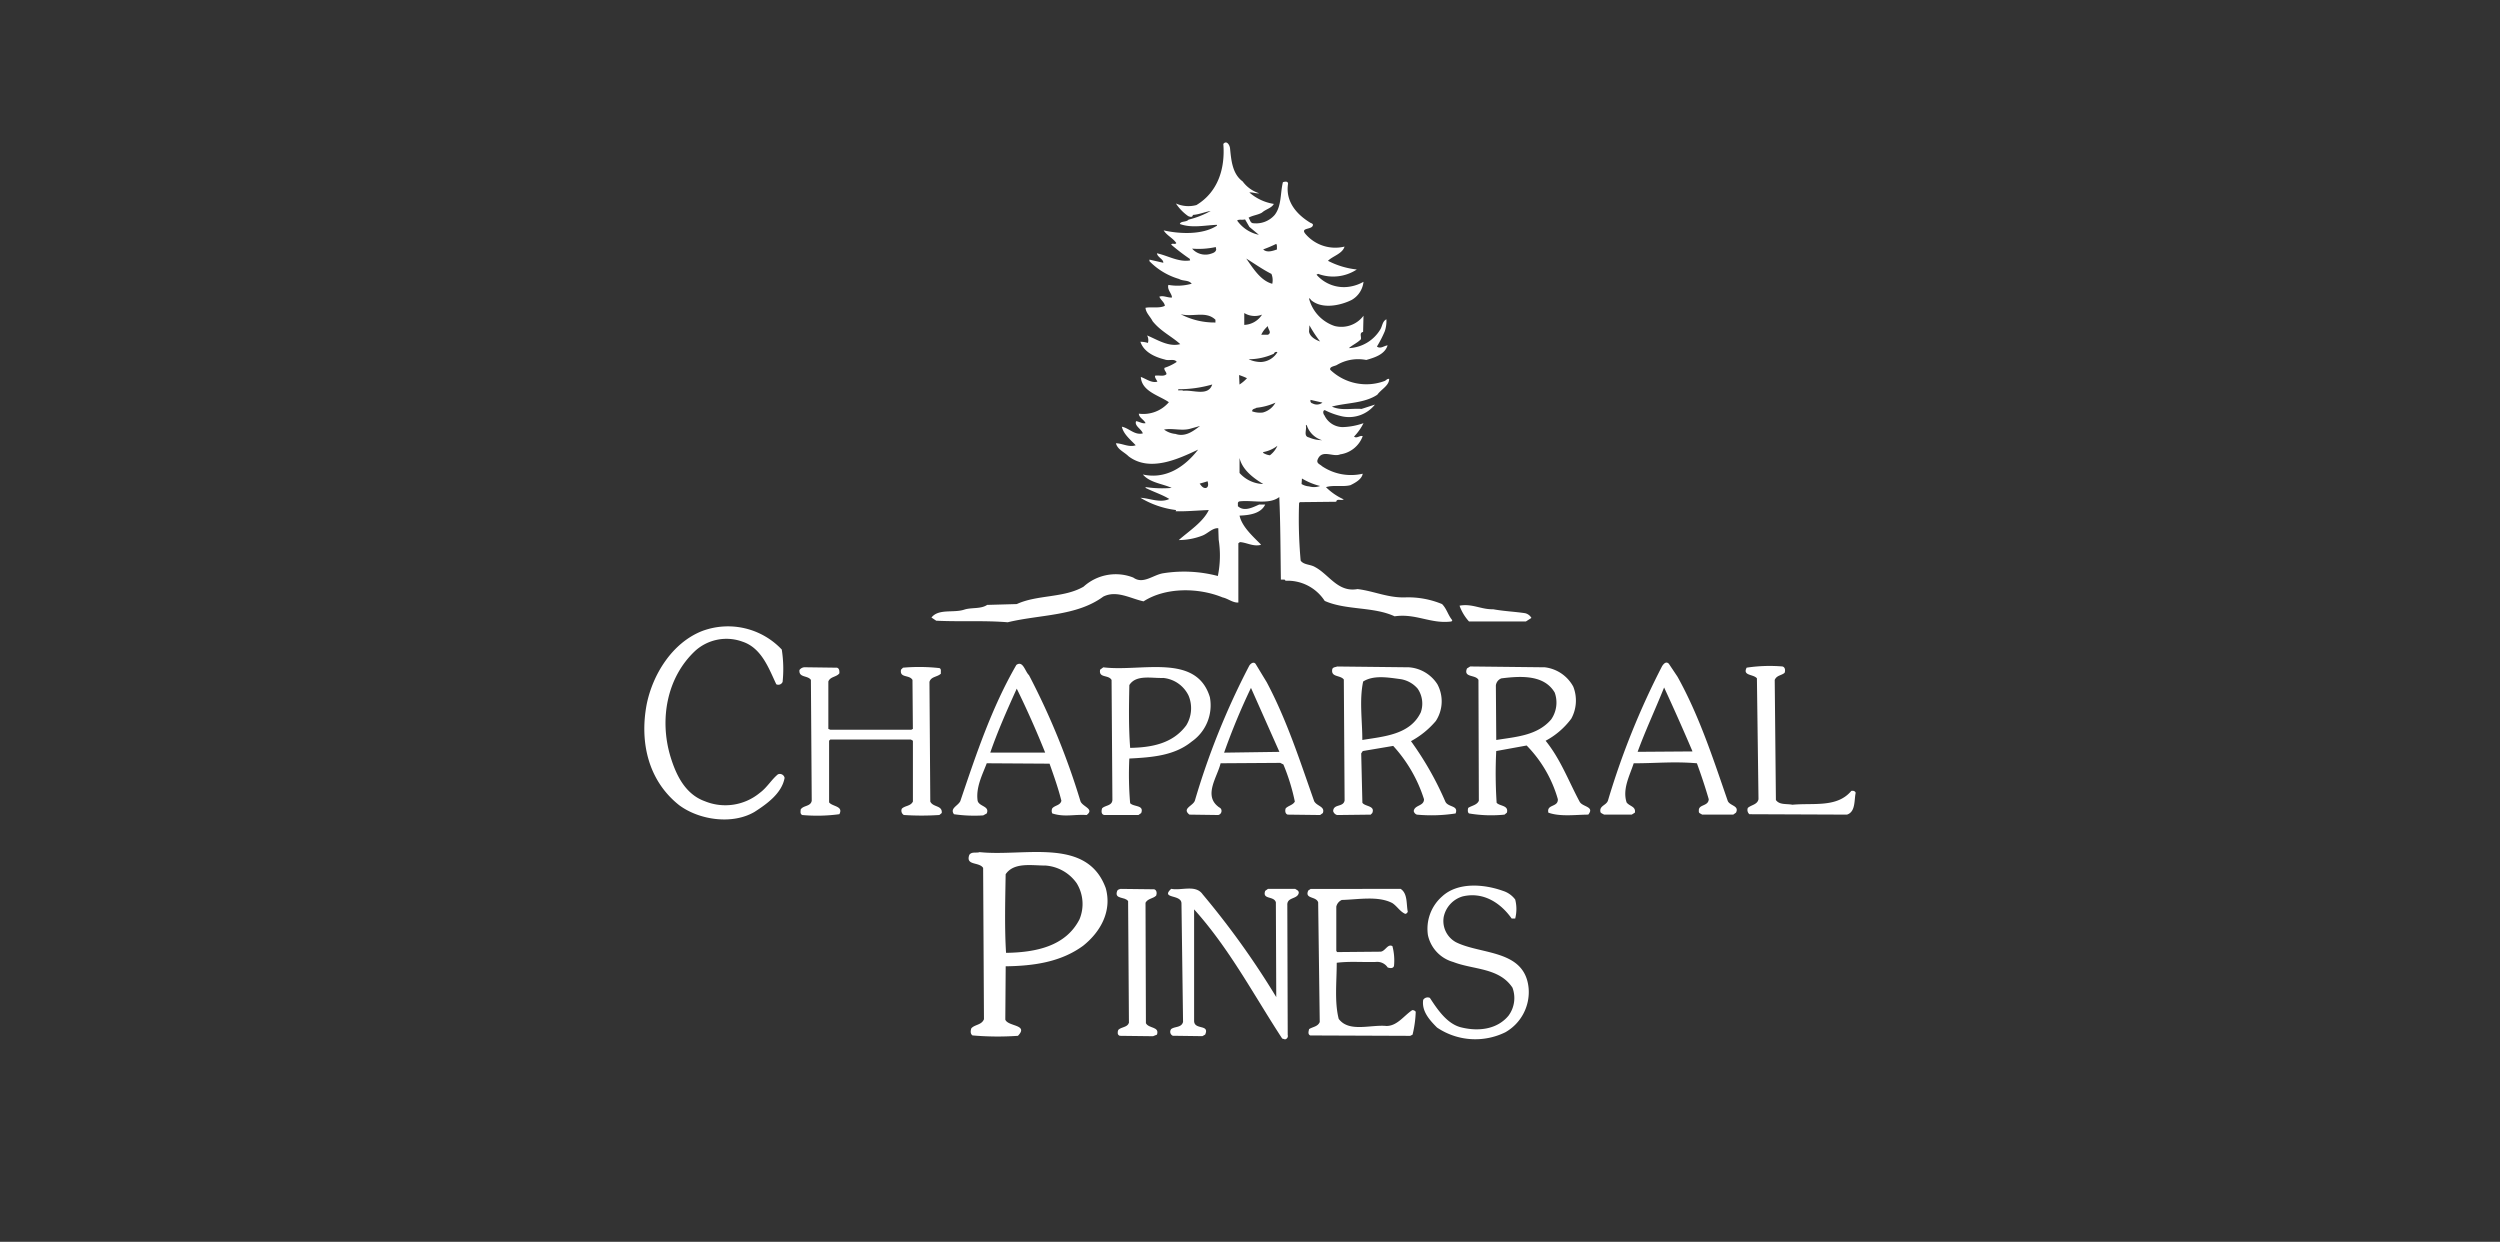 <svg xmlns="http://www.w3.org/2000/svg" xmlns:xlink="http://www.w3.org/1999/xlink" width="301.92" height="149.973" viewBox="0 0 301.92 149.973">
  <rect x="0" y="0" width="301.92" height="149.973" fill="#333333" stroke="none"/>
  <defs>
    <clipPath id="clip-path">
      <rect id="Rectangle_18076" data-name="Rectangle 18076" width="301.92" height="149.973" transform="translate(299 1084.772)" fill="#fff"/>
    </clipPath>
    <clipPath id="clip-path-2">
      <rect id="Rectangle_18075" data-name="Rectangle 18075" width="146.293" height="108.317" fill="#fff"/>
    </clipPath>
  </defs>
  <g id="The_Golf_Club_at_Chaparral_Pines" data-name="The Golf Club at Chaparral Pines" transform="translate(-299 -1084.771)" clip-path="url(#clip-path)">
    <g id="Group_35017" data-name="Group 35017" transform="translate(376.814 1101.976)">
      <g id="Group_35016" data-name="Group 35016" transform="translate(0)">
        <g id="Group_35015" data-name="Group 35015" clip-path="url(#clip-path-2)">
          <path id="Path_72586" data-name="Path 72586" d="M108.752.7c.144,1.479.287,3.1,1.526,4.007a3.935,3.935,0,0,0,2,1.431c-.382.048-.811-.143-1.193-.1a5.851,5.851,0,0,0,2.957,1.383c-.287.525-.954.62-1.431,1.049-.477.286-1.145.334-1.622.62.191.239.191.668.62.668a2.976,2.976,0,0,0,2.529-1c.859-1.1.667-2.624,1-3.959.143-.048.62-.191.62.191-.334,2.147,1.05,3.721,2.719,4.722.1.048.191.048.286.191.048.716-1.67.286-.859,1.193a4.734,4.734,0,0,0,4.675,1.479c-.239.859-1.431,1.145-2,1.717a9.829,9.829,0,0,0,3.482,1.049,5.21,5.21,0,0,1-4.675.525l-.191.1a4.374,4.374,0,0,0,4.1,1.431,4.823,4.823,0,0,0,1.575-.572,2.858,2.858,0,0,1-1.431,2.194c-1.336.668-3.53,1.145-4.865.048-.1-.1-.143-.239-.287-.239a4.74,4.74,0,0,0,3.1,3.339,3.333,3.333,0,0,0,3.483-1.24l-.048,1.956c-.524.1-.143.668-.286.906-.43.429-1,.668-1.431,1.049a4.665,4.665,0,0,0,3.816-2.29c.239-.429.239-.954.716-1.193a3.967,3.967,0,0,1-.191,1.431,13.625,13.625,0,0,1-.954,1.86c.43.334.859-.1,1.288-.143-.334,1.1-1.574,1.479-2.576,1.765a5.075,5.075,0,0,0-3.578.62c-.286.143-.906.191-.763.572a6.307,6.307,0,0,0,6.582,1.336c.191-.1.287-.286.525-.239,0,.811-.954,1.24-1.431,1.908-1.575,1.049-3.673.954-5.486,1.431,1.1.525,2.385.191,3.578.286l1.621-.525a4,4,0,0,1-3.911,1.431,8.881,8.881,0,0,1-2.147-.763c-.286.048-.19.477-.047.62a2.462,2.462,0,0,0,2.194,1.431,8.221,8.221,0,0,0,2.529-.477,6.278,6.278,0,0,1-1.145,1.622c.334.286.715-.191,1.049-.048a3.4,3.4,0,0,1-2.719,2.194c-.859.382-2.194-.668-2.719.62-.19.477.287.572.525.811a6.274,6.274,0,0,0,4.913.906c-.1.668-.907,1.1-1.479,1.383-.906.239-2.051-.048-2.957.239a7.2,7.2,0,0,0,2.147,1.479c-.287.191-.859-.143-.906.286l-4.389.048-.1.1a56.087,56.087,0,0,0,.191,6.964c.381.525,1.145.429,1.717.763,1.718.906,2.767,3.1,5.152,2.671,2,.239,3.721,1.1,5.867,1a10.669,10.669,0,0,1,4.34.811c.573.572.715,1.336,1.241,1.956l-.1.143c-2.48.334-4.293-1-6.869-.62-2.575-1.193-5.867-.716-8.443-1.86a5.338,5.338,0,0,0-4.77-2.433c.048-.1-.047-.1-.095-.143h-.429c-.048-3.339-.048-6.678-.191-9.969-1.24.954-3.244.334-4.817.525-.286.1-.143.334-.191.572.764.716,1.813.143,2.576-.191H113c-.525,1.1-1.908,1.288-3.1,1.336.286,1.288,1.478,2.385,2.528,3.434a.166.166,0,0,1,.048.1c-.906.239-1.718-.286-2.529-.334l-.19.143v7.155c-.668.048-1.241-.477-1.908-.62-2.91-1.193-6.869-1.24-9.54.477-1.574-.334-3.244-1.383-4.865-.572-3.244,2.385-7.632,2.147-11.544,3.1-2.814-.238-5.819-.048-8.633-.191l-.572-.382c.858-1.1,2.671-.525,3.959-.954.859-.286,2-.048,2.767-.572l3.578-.1c2.48-1.145,5.677-.716,8.062-2.1a5.777,5.777,0,0,1,6.01-1.1c1.193.859,2.385-.334,3.626-.525a16.084,16.084,0,0,1,6.583.334,12.328,12.328,0,0,0,.1-4.388l-.048-1.383c-.716-.048-1.287.668-1.955.906a7.969,7.969,0,0,1-2.815.525c1.241-1.1,2.91-2.147,3.626-3.625-1.336.048-2.91.191-4.007.143,0-.048.048-.048.048-.143a10.949,10.949,0,0,1-4.293-1.479c1.1.048,2.385.668,3.482.143-.859-.525-1.908-.859-2.862-1.336v-.1a13.826,13.826,0,0,0,3.148.1c-1.144-.525-2.624-.62-3.482-1.622,2.766.62,5.056-.906,6.678-3.005-2.338,1.1-5.82,2.767-8.4.811-.525-.525-1.336-.811-1.526-1.574.763,0,1.574.525,2.385.239-.62-.668-1.479-1.336-1.67-2.242.906.191,1.526,1.049,2.528.811-.143-.525-1.05-.906-.811-1.479.382.048.764.334,1.145.238-.191-.429-.811-.668-.811-1.145a4.052,4.052,0,0,0,3.625-1.383c-1.144-.811-3.291-1.288-3.386-3.053.668.239,1.288.763,2,.572-.1-.239-.334-.477-.287-.716.477-.1,1.049.143,1.384-.191,0-.286-.334-.477-.238-.763a6.029,6.029,0,0,0,1.478-.716c-.286-.429-.954-.1-1.431-.286-1.144-.286-2.528-.859-2.957-2.147a2.99,2.99,0,0,1,.906.143,1.163,1.163,0,0,0-.1-.906c1.192.477,2.576,1.431,4.007,1.049-1.05-.954-2.338-1.526-3.339-2.767-.286-.572-.811-1-.859-1.622.763-.143,1.67.1,2.337-.239-.047-.429-.477-.668-.667-1.1.477-.191,1,.143,1.526.1,0-.477-.621-.954-.429-1.526a6.254,6.254,0,0,0,2.814-.143c-.382-.477-1.049-.286-1.526-.572a8.19,8.19,0,0,1-3.578-2.147v-.191l1.67.382c.047-.429-.716-.668-.764-1.145,1.336.286,2.624,1.1,4.007.859l-.048-.191a25.328,25.328,0,0,1-2.242-1.717c.143-.239.477.048.62-.191-.43-.62-1.145-.906-1.527-1.526,1.908.429,4.675.572,6.44-.572v-.1c-1.431.048-3.052.429-4.483-.1.095-.382.763-.191,1.049-.525a10.74,10.74,0,0,0,2.672-1.049c-.668.1-1.384.429-2.147.477-.048.334-.334.239-.572.143a5.631,5.631,0,0,1-1.479-1.526,3.7,3.7,0,0,0,2.48.191C107.274,6,108.18,3.185,107.942.18c.382-.477.763.1.81.525m1.813,8.586c-.287.1-.764-.048-.954.143a4.274,4.274,0,0,0,2.624,1.717L111.09,10.2Zm2.194,3.625c.429.429,1.145.191,1.67,0-.048-.191.047-.477-.1-.668a15.539,15.539,0,0,1-1.574.668m-5.724-.286a9.762,9.762,0,0,1-2.862.191,2.139,2.139,0,0,0,2.1.668c.333-.1.763-.191.81-.572Zm3.673,1.383c.811,1.145,1.717,2.671,3.148,3.053a2.012,2.012,0,0,0-.1-1.193c-1.049-.525-2.051-1.24-3.052-1.86m6.773.525-.287-.048h.238ZM110.47,20.6v1.431a2.66,2.66,0,0,0,2.147-1.24,2.438,2.438,0,0,1-2.147-.191m-7.68.143a8.8,8.8,0,0,0,4.2,1v-.334c-1.145-1.1-2.719-.286-4.2-.668m15.551,1.336-.048.763c.1.668.907,1.049,1.336,1.193a13.856,13.856,0,0,1-1.288-1.956m-5.819,1.145h.811c.524-.286-.048-.668,0-1.049a2.958,2.958,0,0,0-.811,1.049m1.526,2.29a7.32,7.32,0,0,1-3.053.668,3.556,3.556,0,0,0,1.479.334,2.432,2.432,0,0,0,2-1.193.317.317,0,0,0-.429.191m-4.2,2.576.048,1.145a4.544,4.544,0,0,0,.906-.763,7.986,7.986,0,0,0-.954-.382M102.5,29.8v.143c.191,0,.477-.048.62.048,1.145-.143,3.005.716,3.482-.763a14.449,14.449,0,0,1-4.1.572m15.98,1.288a.311.311,0,0,0,.238.429,1.085,1.085,0,0,0,1.193-.1Zm-4.246.334a7.4,7.4,0,0,1-2.29.62c-.19.143-.524.1-.524.429a2.829,2.829,0,0,0,1.288.143,2.433,2.433,0,0,0,1.526-1.193m3.769,2.671-.1.1c.143.477-.334,1.288.382,1.431a4.069,4.069,0,0,0,1.575.334,2.794,2.794,0,0,1-1.86-1.86m-12.879.143-1.193.334c-1,.286-2.147-.1-3.148.1a2.715,2.715,0,0,0,1.383.525c1.241.429,2.242-.429,2.958-.954m9.349,2.385a3.974,3.974,0,0,1-1.717.763v.1a2.043,2.043,0,0,0,.811.286,2.927,2.927,0,0,0,.906-1.145M109.9,38.1v1.813a3.959,3.959,0,0,0,2.862,1.336c-1.193-.716-2.528-1.717-2.862-3.148m7.536,2.48-.047.668a2.023,2.023,0,0,0,.906.286,2.124,2.124,0,0,0,1.336-.048,7.924,7.924,0,0,1-2.195-.906m-12.354.62c.19.238.382.572.763.525.334-.1.286-.525.191-.811-.287.1-.621.191-.954.286" transform="translate(-38.017 0)" fill="#fff"/>
          <path id="Path_72587" data-name="Path 72587" d="M210.446,117.637c1.288.238,2.575.286,3.864.477a1.186,1.186,0,0,1,.763.572l-.668.429h-6.869a5.647,5.647,0,0,1-1.144-1.908c1.526-.286,2.624.477,4.055.429" transform="translate(-107.941 -61.265)" fill="#fff"/>
          <path id="Path_72588" data-name="Path 72588" d="M16.6,125.344a15.2,15.2,0,0,1,.1,3.911.56.56,0,0,1-.763.286c-.907-1.908-1.765-4.388-4.1-5.152a5.622,5.622,0,0,0-5.676,1.1c-3.482,3.244-4.341,8.348-3.005,12.784.667,2.194,1.764,4.532,4.149,5.39a6.532,6.532,0,0,0,6.63-1c.907-.668,1.384-1.574,2.194-2.242a.581.581,0,0,1,.811.429c-.334,1.86-2.147,3.148-3.625,4.1-2.672,1.574-6.678,1-9.111-.811C.472,141.18-.577,136.553.282,131.974,1,128.4,3.334,124.533,7.007,123.1a8.933,8.933,0,0,1,9.588,2.242" transform="translate(0 -64.107)" fill="#fff"/>
          <path id="Path_72589" data-name="Path 72589" d="M283.3,132.618c.334.1.334.525.239.763-.382.334-.954.286-1.193.859l.143,14.5c.429.62,1.288.429,2,.572,2.528-.238,5.39.382,7.107-1.67.191-.048.477,0,.525.239-.191.906,0,2.29-1.049,2.624l-11.782-.048a.677.677,0,0,1-.191-.763c.429-.382,1.145-.382,1.288-1.049l-.191-14.6c-.429-.525-1.765-.286-1.24-1.288a18.725,18.725,0,0,1,4.341-.143" transform="translate(-145.831 -69.33)" fill="#fff"/>
          <path id="Path_72590" data-name="Path 72590" d="M43.815,132.886c.287.1.287.382.287.668-.334.477-1.1.382-1.336,1v5.724l.239.1h9.779l.19-.1-.047-5.915c-.382-.668-1.574-.191-1.384-1.24l.239-.238a22.442,22.442,0,0,1,4.388.048c.286.1.143.429.191.668-.43.429-1.193.334-1.384,1l.1,14.453c.334.716,1.478.429,1.383,1.383l-.286.238a32.235,32.235,0,0,1-4.293,0,.6.6,0,0,1-.239-.763c.382-.382,1.05-.286,1.336-.859v-7.346l-.239-.143H43l-.144.143v7.441c.382.525,1.765.429,1.241,1.431a20.023,20.023,0,0,1-4.484.1c-.286-.143-.19-.429-.19-.668.333-.525,1.193-.334,1.336-1.049l-.1-14.6c-.381-.572-1.478-.239-1.383-1.193a.8.8,0,0,1,.716-.334Z" transform="translate(-20.542 -69.455)" fill="#fff"/>
          <path id="Path_72591" data-name="Path 72591" d="M183.41,132.773a4.47,4.47,0,0,1,3.434,2.051,4.35,4.35,0,0,1-.191,4.436,10.393,10.393,0,0,1-3,2.433,38.313,38.313,0,0,1,4.149,7.3c.334.716,1.622.429,1.24,1.431a19.112,19.112,0,0,1-4.674.143.582.582,0,0,1-.382-.429c.1-.763,1.24-.572,1.24-1.431a17.237,17.237,0,0,0-3.72-6.44l-3.673.62-.191.286.143,5.963c.334.477,1.575.334,1.192,1.24l-.191.191-4.055.048a.687.687,0,0,1-.477-.477c.048-.906,1.24-.429,1.383-1.288l-.095-14.6c-.43-.572-1.622-.238-1.384-1.288.143-.239.382-.191.572-.286Zm-1,1.431c-1.479-.191-3.244-.525-4.532.286-.477,2.242-.1,4.722-.1,7.06,2.576-.429,5.772-.62,7.06-3.339a3.183,3.183,0,0,0-.382-2.862,3.435,3.435,0,0,0-2.051-1.145" transform="translate(-91.066 -69.39)" fill="#fff"/>
          <path id="Path_72592" data-name="Path 72592" d="M217.587,132.773a4.517,4.517,0,0,1,3.434,2.337,4.565,4.565,0,0,1-.239,3.864,9.333,9.333,0,0,1-3.1,2.671c1.813,2.242,2.767,4.865,4.1,7.346.334.668,1.86.572,1.049,1.574-1.431,0-3.387.286-4.818-.238-.239-1.049,1.193-.62,1.145-1.622a15.2,15.2,0,0,0-3.768-6.487l-3.673.668a54.644,54.644,0,0,0,.048,6.249c.382.429,1.479.286,1.24,1.192l-.286.238a15.993,15.993,0,0,1-4.293-.143c-.191-.143-.143-.477-.095-.668.429-.286,1.049-.334,1.287-.859l-.048-14.6c-.334-.668-1.86-.239-1.383-1.383l.382-.239Zm-5.247,1.336a1.037,1.037,0,0,0-.667.859l.047,6.583c2.385-.382,4.961-.525,6.631-2.48a3.569,3.569,0,0,0,.429-3.244c-1.288-2.194-4.15-2-6.44-1.717" transform="translate(-108.834 -69.39)" fill="#fff"/>
          <path id="Path_72593" data-name="Path 72593" d="M128.629,136.47a5.328,5.328,0,0,1-2.194,5.342c-2.1,1.717-4.818,1.908-7.537,2.051a40.606,40.606,0,0,0,.1,5.39c.429.477,1.717.191,1.335,1.193l-.333.238h-4.1c-.429-.048-.382-.525-.286-.811.382-.382,1.192-.286,1.24-1l-.1-14.5c-.381-.668-1.574-.191-1.383-1.24l.382-.286c4.579.572,11.257-1.765,12.879,3.625M123,134.132c-1.431.048-3.291-.429-4.1.859-.047,2.48-.095,5.1.1,7.584,2.624-.048,5.151-.525,6.773-2.719a3.951,3.951,0,0,0,.286-3.578A3.79,3.79,0,0,0,123,134.132" transform="translate(-60.326 -69.461)" fill="#fff"/>
          <path id="Path_72594" data-name="Path 72594" d="M251.363,133.4c2.624,4.722,4.293,9.874,6.058,14.978.239.62,1.431.572,1,1.431l-.334.238H254.32c-.143-.143-.429-.143-.382-.429-.1-.859,1.145-.525,1.193-1.431-.429-1.479-.906-2.91-1.431-4.341-2.814-.238-4.818,0-7.632,0-.477,1.479-1.383,3.1-.859,4.722.334.477,1.145.477,1,1.24l-.382.238h-3.339c-.143-.1-.334-.143-.429-.286-.191-.811.716-.811.906-1.431a93.739,93.739,0,0,1,6.535-16.218c.191-.286.477-.62.811-.286Zm-1.622,1.288c-1.049,2.624-2.242,5.152-3.2,7.775l6.63-.048q-1.646-3.864-3.434-7.728" transform="translate(-126.583 -68.871)" fill="#fff"/>
          <path id="Path_72595" data-name="Path 72595" d="M146.983,134.084c2.432,4.579,4.006,9.492,5.724,14.358.333.62,1.336.62,1.049,1.431l-.333.238-3.911-.048c-.334-.1-.334-.525-.239-.763.334-.334.858-.382,1.1-.811a24.388,24.388,0,0,0-1.383-4.484l-.382-.191-7.2.048c-.382,1.622-2.051,3.816-.334,5.2.143.143.382.191.43.429a.509.509,0,0,1-.382.62l-3.482-.048c-.954-.763.477-1.049.668-1.717a90.066,90.066,0,0,1,6.535-16.218c.143-.286.572-.62.81-.238Zm1.526,8.4-3.434-7.727a79.491,79.491,0,0,0-3.244,7.823Z" transform="translate(-71.812 -68.888)" fill="#fff"/>
          <path id="Path_72596" data-name="Path 72596" d="M87.29,133.368a87.388,87.388,0,0,1,6.2,15.169c.19.716,1.765.954.763,1.717-1.526-.1-2.671.286-4.15-.191a.711.711,0,0,1,0-.62c.334-.382.954-.334,1.1-.906-.382-1.526-.907-3.005-1.431-4.484l-7.585-.048c-.524,1.383-1.335,2.91-1.1,4.532.19.716,1.478.62,1.1,1.526l-.429.238a17.212,17.212,0,0,1-3.529-.143c-.525-.716.477-1,.763-1.574,1.908-5.629,3.769-11.257,6.773-16.457.811-.572,1.05.811,1.527,1.24m-1.479,1.622c-1.144,2.528-2.29,5.1-3.2,7.728h6.63q-1.574-3.935-3.434-7.728" transform="translate(-40.834 -69.031)" fill="#fff"/>
          <path id="Path_72597" data-name="Path 72597" d="M98.654,183.956c.811,2.814-.62,5.342-2.718,7.012-2.672,1.956-5.915,2.433-9.35,2.48l-.047,6.44c.334.859,2.862.572,1.526,1.956a35.108,35.108,0,0,1-5.486-.048c-.287-.191-.239-.572-.144-.859.43-.477,1.241-.382,1.526-1.1l-.1-18.269c-.477-.763-2.147-.239-1.67-1.574.287-.429.859-.191,1.241-.334,5.39.572,12.926-1.86,15.216,4.293m-7.25-2.671c-1.67,0-3.816-.429-4.818,1.049-.047,3.005-.143,6.392.048,9.492,3.529-.048,7.2-.763,8.872-4.055a4.8,4.8,0,0,0-.334-4.341,5.059,5.059,0,0,0-3.768-2.147" transform="translate(-42.944 -93.955)" fill="#fff"/>
          <path id="Path_72598" data-name="Path 72598" d="M208.276,189.829a4.65,4.65,0,0,1,0,2.29h-.429c-1.384-1.956-3.483-3.244-5.915-2.671a3.271,3.271,0,0,0-2.29,2.48,2.916,2.916,0,0,0,1.479,3.053c3.053,1.526,8.348.859,8.777,5.581a5.589,5.589,0,0,1-2.814,5.295,8.244,8.244,0,0,1-8.252-.572c-.954-.954-1.86-2-1.67-3.339a.638.638,0,0,1,.811-.238c.906,1.383,2.1,3.2,3.864,3.578,2,.477,4.245.238,5.629-1.431a3.578,3.578,0,0,0,.477-3.387c-1.622-2.433-4.722-2.147-7.155-3.1a4.306,4.306,0,0,1-3.053-3.244,5.2,5.2,0,0,1,1.717-4.675c1.908-1.765,5.1-1.479,7.346-.668a2.935,2.935,0,0,1,1.479,1.049" transform="translate(-103.101 -98.397)" fill="#fff"/>
          <path id="Path_72599" data-name="Path 72599" d="M124.115,189.026c.333.1.333.525.239.763-.382.382-1,.334-1.288.859l.047,14.549c.334.668,1.67.382,1.336,1.383l-.477.191-4.006-.048c-.334-.1-.287-.477-.191-.715.382-.382,1.1-.286,1.288-.859l-.1-14.692c-.381-.572-1.67-.191-1.335-1.192.047-.191.239-.238.429-.286Z" transform="translate(-62.538 -98.834)" fill="#fff"/>
          <path id="Path_72600" data-name="Path 72600" d="M136.738,189.563a99.434,99.434,0,0,1,8.92,12.45l-.047-11.448c-.239-.811-1.67-.286-1.288-1.383l.334-.239h3.291c.191.143.429.191.429.477-.143.811-1.431.477-1.383,1.479l.048,15.693a.408.408,0,0,1-.334.525l-.334-.1c-3.434-5.247-6.344-10.828-10.637-15.6v13.5c.048,1.1,1.908.334,1.336,1.622l-.334.191-3.578-.048a.527.527,0,0,1-.19-.811c.429-.334,1.24-.143,1.431-.859l-.191-14.31c0-1.145-2.575-.525-1.24-1.765,1.24.239,2.909-.525,3.768.62" transform="translate(-69.341 -98.8)" fill="#fff"/>
          <path id="Path_72601" data-name="Path 72601" d="M179.147,188.978c.859.572.668,1.813.859,2.767-.048.1-.191.286-.333.239-.621-.286-.954-.906-1.527-1.288-1.717-.906-4.15-.429-6.105-.382a1.158,1.158,0,0,0-.668.811v5.342l.1.143,5.247-.048c.573-.048.859-1,1.431-.668a6.732,6.732,0,0,1,.191,2.385c-.095.334-.477.286-.763.191a1.505,1.505,0,0,0-1.431-.668c-1.574.048-3.2-.1-4.722.1,0,2.242-.286,4.722.238,6.773,1.24,1.67,3.864.668,5.772.859,1.288,0,2.1-1.24,3.1-1.908a.464.464,0,0,1,.429.191,13.332,13.332,0,0,1-.382,2.767l-.286.143-12.068-.048c-.334-.143-.191-.525-.144-.763.429-.286,1.049-.286,1.288-.859l-.19-14.453c-.239-.763-1.67-.382-1.193-1.431l.286-.191Z" transform="translate(-87.805 -98.834)" fill="#fff"/>
        </g>
      </g>
    </g>
  </g>
</svg>
